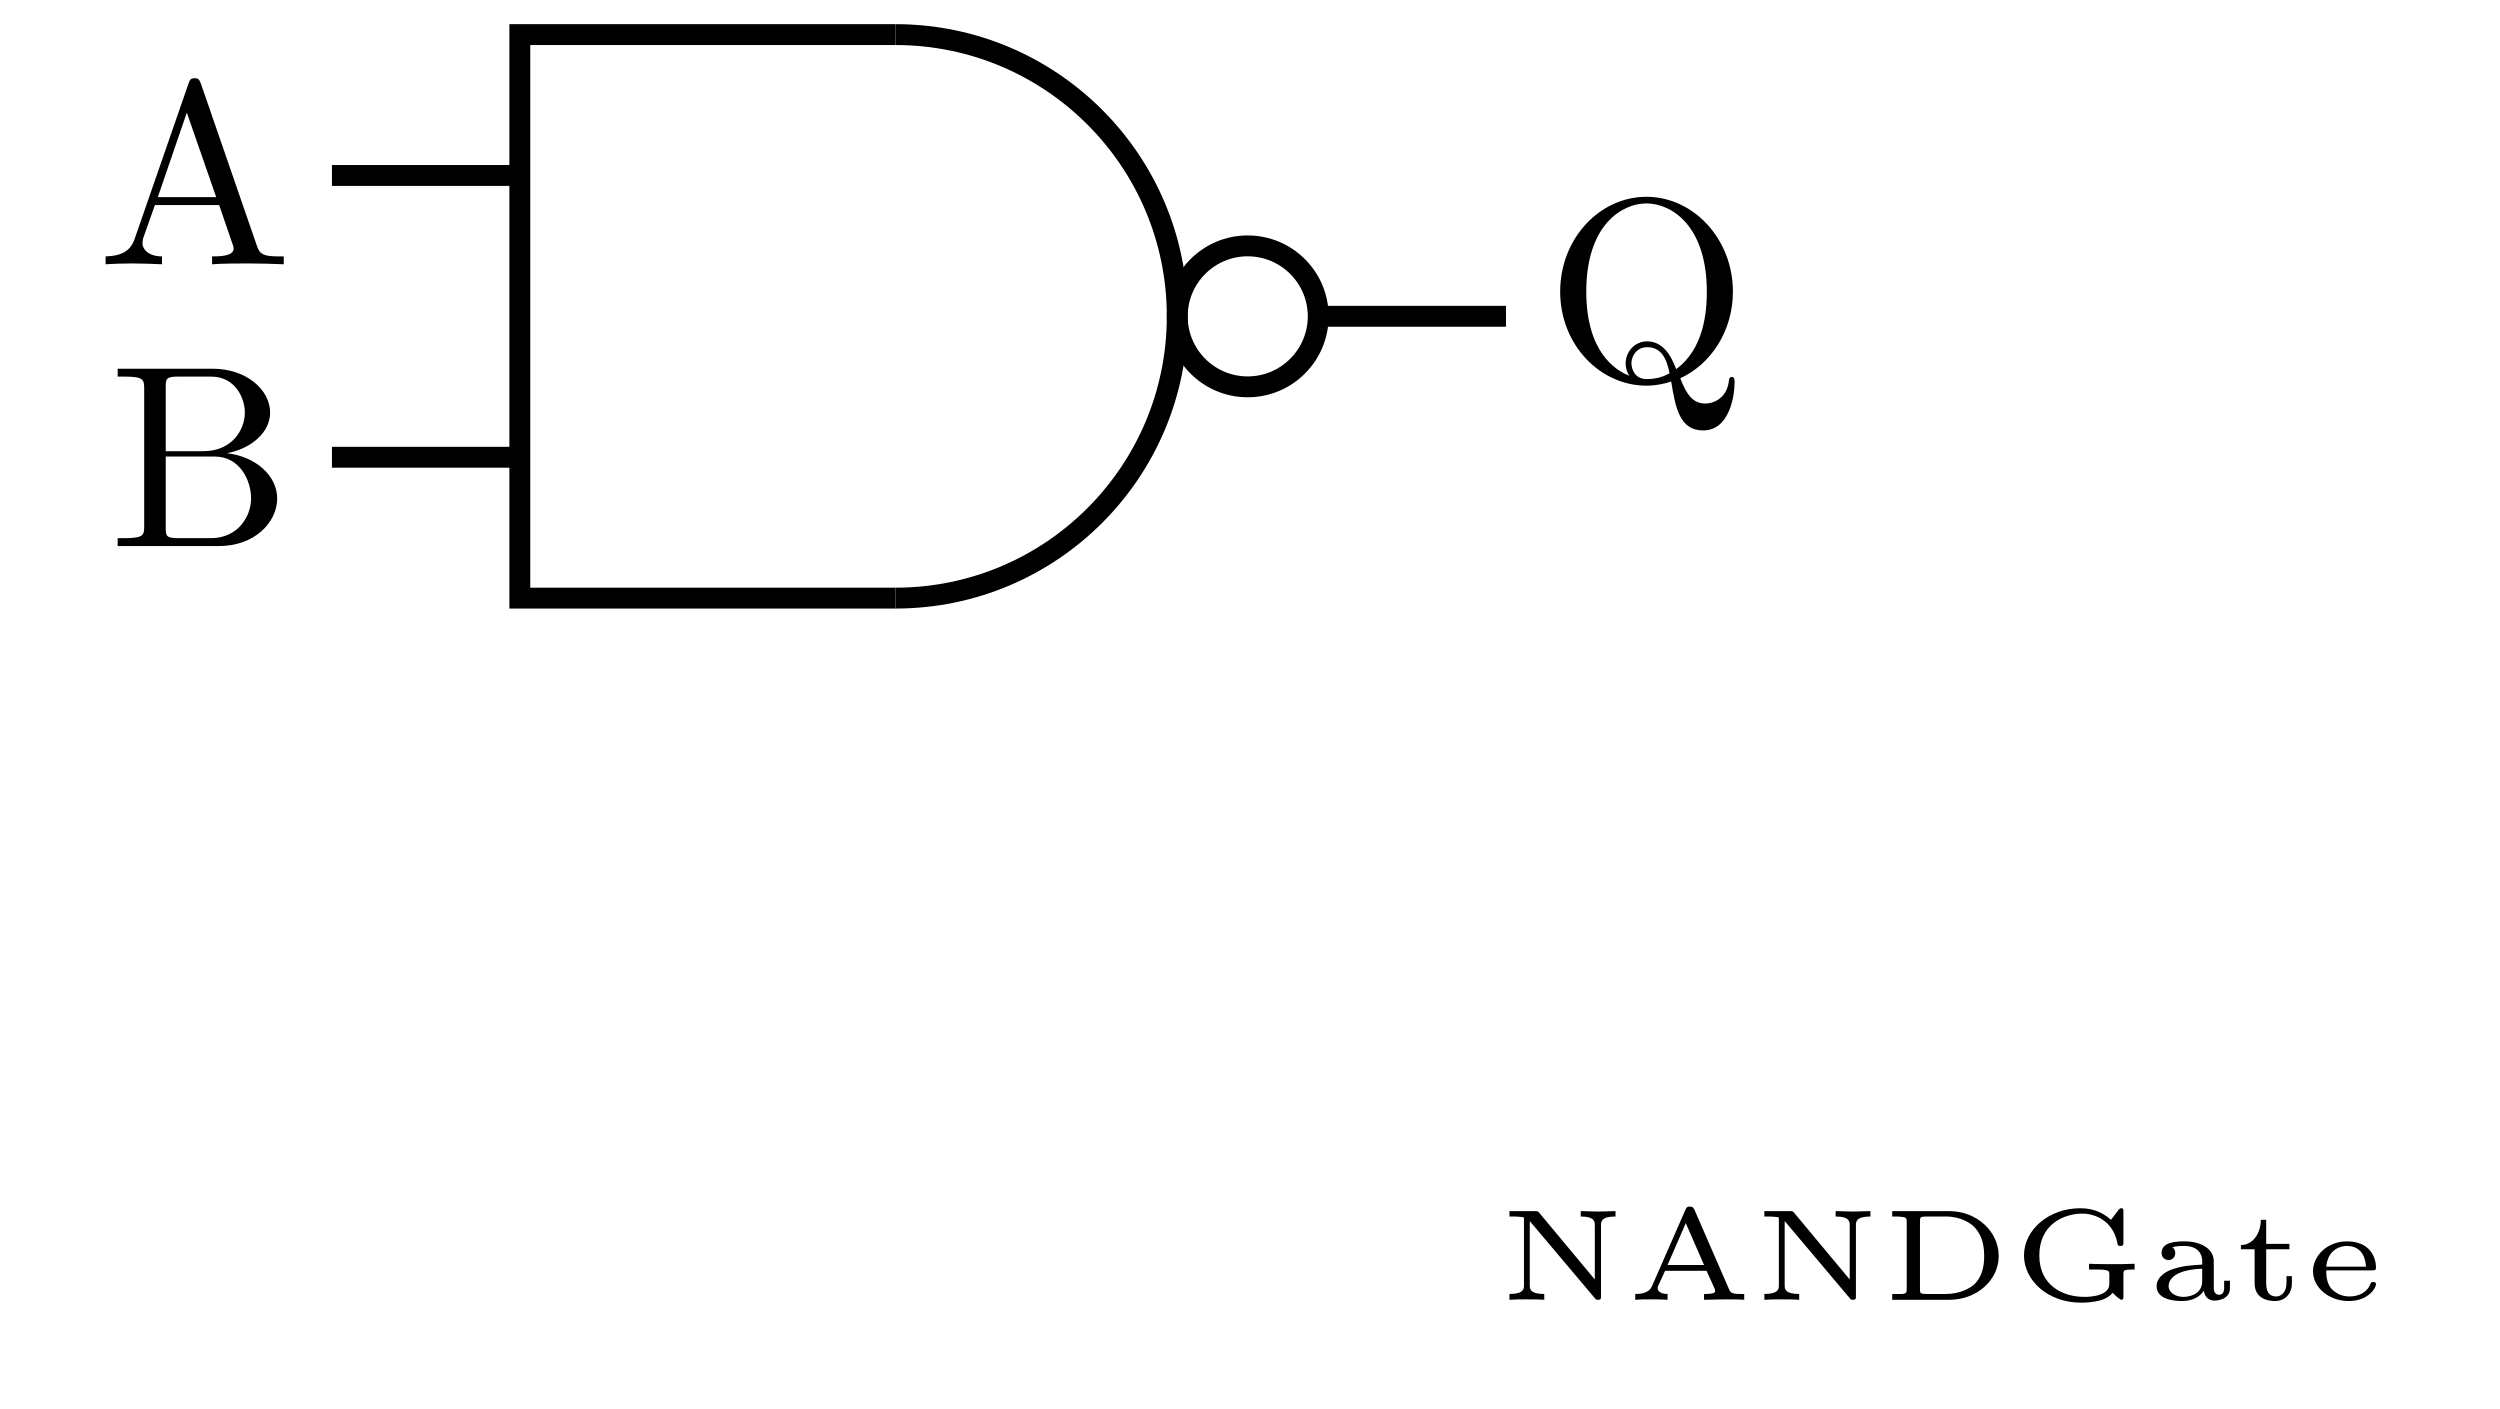 <?xml version="1.0" encoding="UTF-8"?>
<svg xmlns="http://www.w3.org/2000/svg" xmlns:xlink="http://www.w3.org/1999/xlink" width="113.147pt" height="63.766pt" viewBox="0 0 94.289 53.138" version="1.2">
<defs>
<g>
<symbol overflow="visible" id="glyph0-0">
<path style="stroke:none;" d=""/>
</symbol>
<symbol overflow="visible" id="glyph0-1">
<path style="stroke:none;" d="M 3.906 -6.812 C 3.844 -6.953 3.828 -7.016 3.672 -7.016 C 3.516 -7.016 3.484 -6.953 3.438 -6.812 L 1.406 -0.953 C 1.234 -0.453 0.844 -0.312 0.312 -0.297 L 0.312 0 C 0.531 -0.016 0.953 -0.031 1.312 -0.031 C 1.609 -0.031 2.125 -0.016 2.438 0 L 2.438 -0.297 C 1.953 -0.297 1.703 -0.547 1.703 -0.797 C 1.703 -0.828 1.719 -0.938 1.719 -0.953 L 2.172 -2.234 L 4.594 -2.234 L 5.109 -0.734 C 5.125 -0.703 5.141 -0.641 5.141 -0.594 C 5.141 -0.297 4.594 -0.297 4.328 -0.297 L 4.328 0 C 4.688 -0.031 5.375 -0.031 5.734 -0.031 C 6.156 -0.031 6.609 -0.016 7.031 0 L 7.031 -0.297 L 6.844 -0.297 C 6.266 -0.297 6.125 -0.375 6.016 -0.703 Z M 3.375 -5.719 L 4.484 -2.531 L 2.281 -2.531 Z M 3.375 -5.719 "/>
</symbol>
<symbol overflow="visible" id="glyph0-2">
<path style="stroke:none;" d="M 2.172 -3.578 L 2.172 -6 C 2.172 -6.312 2.188 -6.391 2.656 -6.391 L 3.875 -6.391 C 4.812 -6.391 5.156 -5.562 5.156 -5.031 C 5.156 -4.406 4.688 -3.578 3.594 -3.578 Z M 4.484 -3.5 C 5.438 -3.688 6.109 -4.312 6.109 -5.031 C 6.109 -5.891 5.219 -6.688 3.938 -6.688 L 0.359 -6.688 L 0.359 -6.391 L 0.594 -6.391 C 1.344 -6.391 1.359 -6.281 1.359 -5.922 L 1.359 -0.766 C 1.359 -0.406 1.344 -0.297 0.594 -0.297 L 0.359 -0.297 L 0.359 0 L 4.188 0 C 5.5 0 6.375 -0.875 6.375 -1.797 C 6.375 -2.641 5.578 -3.375 4.484 -3.5 Z M 3.875 -0.297 L 2.656 -0.297 C 2.188 -0.297 2.172 -0.375 2.172 -0.703 L 2.172 -3.375 L 4.016 -3.375 C 4.984 -3.375 5.391 -2.453 5.391 -1.797 C 5.391 -1.109 4.891 -0.297 3.875 -0.297 Z M 3.875 -0.297 "/>
</symbol>
<symbol overflow="visible" id="glyph0-3">
<path style="stroke:none;" d="M 3.156 -0.156 C 2.625 -0.359 1.531 -1.062 1.531 -3.328 C 1.531 -5.875 2.906 -6.656 3.797 -6.656 C 4.75 -6.656 6.078 -5.812 6.078 -3.328 C 6.078 -2.562 5.969 -1.172 4.922 -0.406 C 4.719 -0.953 4.406 -1.453 3.828 -1.453 C 3.328 -1.453 3.016 -1.031 3.016 -0.625 C 3.016 -0.359 3.141 -0.172 3.156 -0.156 Z M 4.672 -0.25 C 4.344 -0.062 4.031 -0.031 3.812 -0.031 C 3.312 -0.031 3.234 -0.484 3.234 -0.625 C 3.234 -0.906 3.438 -1.234 3.828 -1.234 C 4.344 -1.234 4.562 -0.828 4.672 -0.25 Z M 5.078 -0.062 C 6.234 -0.594 7.062 -1.844 7.062 -3.328 C 7.062 -5.312 5.578 -6.906 3.797 -6.906 C 2.047 -6.906 0.547 -5.344 0.547 -3.328 C 0.547 -1.344 2.031 0.219 3.812 0.219 C 4.109 0.219 4.453 0.156 4.734 0.062 C 4.891 1 5.031 1.906 5.938 1.906 C 6.938 1.906 7.125 0.594 7.125 0.094 C 7.125 0 7.125 -0.109 7.016 -0.109 C 6.922 -0.109 6.922 -0.031 6.906 0.062 C 6.844 0.594 6.438 0.891 6.016 0.891 C 5.562 0.891 5.312 0.562 5.078 -0.062 Z M 5.078 -0.062 "/>
</symbol>
<symbol overflow="visible" id="glyph1-0">
<path style="stroke:none;" d=""/>
</symbol>
<symbol overflow="visible" id="glyph1-1">
<path style="stroke:none;" d="M 1.516 -3.297 C 1.469 -3.344 1.453 -3.344 1.359 -3.344 L 0.406 -3.344 L 0.406 -3.141 L 0.594 -3.141 C 0.656 -3.141 0.891 -3.125 0.938 -3.109 C 0.953 -3.109 0.953 -3.094 0.953 -3.016 L 0.953 -0.547 C 0.953 -0.422 0.953 -0.219 0.406 -0.219 L 0.406 0 C 0.625 -0.016 0.844 -0.016 1.062 -0.016 C 1.203 -0.016 1.516 -0.016 1.719 0 L 1.719 -0.219 C 1.172 -0.219 1.172 -0.422 1.172 -0.547 L 1.172 -2.969 L 3.625 -0.062 C 3.672 0 3.688 0 3.75 0 C 3.859 0 3.859 -0.047 3.859 -0.141 L 3.859 -2.812 C 3.859 -2.938 3.859 -3.141 4.406 -3.141 L 4.406 -3.344 C 4.188 -3.344 3.969 -3.328 3.75 -3.328 C 3.609 -3.328 3.281 -3.344 3.094 -3.344 L 3.094 -3.141 C 3.625 -3.141 3.625 -2.938 3.625 -2.812 L 3.625 -0.766 Z M 1.516 -3.297 "/>
</symbol>
<symbol overflow="visible" id="glyph1-2">
<path style="stroke:none;" d="M 2.578 -3.391 C 2.531 -3.469 2.516 -3.516 2.406 -3.516 C 2.312 -3.516 2.281 -3.5 2.234 -3.391 L 0.969 -0.5 C 0.859 -0.266 0.594 -0.219 0.344 -0.219 L 0.344 0 C 0.531 -0.016 0.734 -0.016 0.922 -0.016 C 0.984 -0.016 1.328 -0.016 1.562 0 L 1.562 -0.219 C 1.281 -0.219 1.188 -0.344 1.188 -0.438 C 1.188 -0.469 1.188 -0.469 1.203 -0.516 L 1.469 -1.094 L 3.031 -1.094 L 3.344 -0.406 C 3.359 -0.344 3.359 -0.344 3.359 -0.328 C 3.359 -0.219 3.094 -0.219 2.938 -0.219 L 2.938 0 C 3.141 0 3.5 -0.016 3.734 -0.016 C 3.984 -0.016 4.25 -0.016 4.453 0 L 4.453 -0.219 L 4.328 -0.219 C 4.031 -0.219 3.953 -0.25 3.891 -0.375 Z M 2.25 -2.891 L 2.938 -1.312 L 1.562 -1.312 Z M 2.25 -2.891 "/>
</symbol>
<symbol overflow="visible" id="glyph1-3">
<path style="stroke:none;" d="M 0.969 -0.422 C 0.969 -0.297 0.969 -0.234 0.797 -0.219 C 0.688 -0.219 0.531 -0.219 0.422 -0.219 L 0.422 0 L 2.578 0 C 3.609 0 4.438 -0.734 4.438 -1.656 C 4.438 -2.562 3.625 -3.344 2.578 -3.344 L 0.422 -3.344 L 0.422 -3.141 C 0.531 -3.141 0.688 -3.141 0.797 -3.125 C 0.969 -3.109 0.969 -3.047 0.969 -2.922 Z M 1.719 -0.219 C 1.469 -0.219 1.469 -0.25 1.469 -0.406 L 1.469 -2.938 C 1.469 -3.109 1.469 -3.141 1.719 -3.141 L 2.438 -3.141 C 3.016 -3.141 3.359 -2.891 3.5 -2.766 C 3.672 -2.578 3.891 -2.297 3.891 -1.656 C 3.891 -1.219 3.797 -0.859 3.516 -0.578 C 3.344 -0.438 3 -0.219 2.438 -0.219 Z M 1.719 -0.219 "/>
</symbol>
<symbol overflow="visible" id="glyph1-4">
<path style="stroke:none;" d="M 4.219 -0.953 C 4.219 -1.109 4.219 -1.141 4.547 -1.141 L 4.641 -1.141 L 4.641 -1.359 C 4.359 -1.344 4.047 -1.344 3.906 -1.344 C 3.641 -1.344 3.172 -1.344 2.922 -1.359 L 2.922 -1.141 L 3.172 -1.141 C 3.688 -1.141 3.688 -1.094 3.688 -0.938 L 3.688 -0.641 C 3.688 -0.531 3.688 -0.328 3.359 -0.203 C 3.109 -0.109 2.812 -0.109 2.75 -0.109 C 1.922 -0.109 1.047 -0.547 1.047 -1.672 C 1.047 -2.844 1.969 -3.25 2.672 -3.25 C 3.125 -3.25 3.844 -3 4 -2.094 C 4.016 -2.031 4.062 -2.031 4.109 -2.031 C 4.219 -2.031 4.219 -2.078 4.219 -2.172 L 4.219 -3.328 C 4.219 -3.406 4.219 -3.453 4.141 -3.453 C 4.094 -3.453 4.078 -3.438 4.047 -3.406 L 3.75 -3.016 C 3.516 -3.219 3.172 -3.453 2.594 -3.453 C 1.406 -3.453 0.469 -2.641 0.469 -1.672 C 0.469 -0.75 1.344 0.109 2.625 0.109 C 2.797 0.109 3.062 0.094 3.312 0.031 C 3.672 -0.062 3.797 -0.25 3.812 -0.266 C 3.938 -0.125 4.109 0 4.141 0 C 4.219 0 4.219 -0.062 4.219 -0.141 Z M 4.219 -0.953 "/>
</symbol>
<symbol overflow="visible" id="glyph1-5">
<path style="stroke:none;" d="M 2.562 -1.453 C 2.562 -1.922 2.078 -2.203 1.469 -2.203 C 1.156 -2.203 0.594 -2.188 0.594 -1.766 C 0.594 -1.578 0.734 -1.5 0.859 -1.5 C 0.984 -1.5 1.109 -1.594 1.109 -1.766 C 1.109 -1.875 1.047 -1.953 1 -1.984 C 1.156 -2.031 1.391 -2.031 1.453 -2.031 C 1.875 -2.031 2.125 -1.812 2.125 -1.453 L 2.125 -1.328 C 1.656 -1.297 1.391 -1.281 1.016 -1.156 C 0.688 -1.047 0.406 -0.828 0.406 -0.516 C 0.406 -0.047 0.969 0.047 1.359 0.047 C 1.734 0.047 2.031 -0.094 2.188 -0.344 C 2.203 -0.172 2.328 0.031 2.578 0.031 C 2.609 0.031 3.172 0.031 3.172 -0.438 L 3.172 -0.719 L 2.953 -0.719 L 2.953 -0.453 C 2.953 -0.406 2.953 -0.188 2.766 -0.188 C 2.562 -0.188 2.562 -0.406 2.562 -0.453 Z M 2.125 -0.703 C 2.125 -0.156 1.547 -0.109 1.422 -0.109 C 1.125 -0.109 0.859 -0.266 0.859 -0.516 C 0.859 -0.672 0.953 -1.125 2.125 -1.172 Z M 2.125 -0.703 "/>
</symbol>
<symbol overflow="visible" id="glyph1-6">
<path style="stroke:none;" d="M 1.203 -1.906 L 2.078 -1.906 L 2.078 -2.109 L 1.203 -2.109 L 1.203 -3.016 L 1 -3.016 C 1 -2.562 0.75 -2.078 0.25 -2.062 L 0.25 -1.906 L 0.766 -1.906 L 0.766 -0.625 C 0.766 -0.062 1.234 0.047 1.531 0.047 C 1.906 0.047 2.172 -0.219 2.172 -0.625 L 2.172 -0.891 L 1.969 -0.891 L 1.969 -0.641 C 1.969 -0.266 1.75 -0.125 1.578 -0.125 C 1.203 -0.125 1.203 -0.516 1.203 -0.625 Z M 1.203 -1.906 "/>
</symbol>
<symbol overflow="visible" id="glyph1-7">
<path style="stroke:none;" d="M 2.531 -1.109 C 2.641 -1.109 2.688 -1.109 2.688 -1.219 C 2.688 -1.547 2.5 -2.203 1.594 -2.203 C 0.844 -2.203 0.312 -1.656 0.312 -1.078 C 0.312 -0.453 0.922 0.047 1.656 0.047 C 2.438 0.047 2.688 -0.484 2.688 -0.578 C 2.688 -0.672 2.609 -0.672 2.578 -0.672 C 2.5 -0.672 2.5 -0.641 2.469 -0.578 C 2.328 -0.234 1.969 -0.125 1.688 -0.125 C 1.297 -0.125 1.078 -0.344 1 -0.422 C 0.812 -0.656 0.812 -0.969 0.812 -1.109 Z M 0.812 -1.25 C 0.875 -1.906 1.359 -2.031 1.578 -2.031 C 2.266 -2.031 2.297 -1.391 2.312 -1.25 Z M 0.812 -1.25 "/>
</symbol>
</g>
</defs>
<g id="surface1">
<path style="fill:none;stroke-width:0.8;stroke-linecap:butt;stroke-linejoin:miter;stroke:rgb(0%,0%,0%);stroke-opacity:1;stroke-miterlimit:10;" d="M 14.399 -10.8 L 0.001 -10.8 L 0.001 10.799 L 14.399 10.799 " transform="matrix(0.984,0,0,-0.984,19.604,11.931)"/>
<path style="fill:none;stroke-width:0.8;stroke-linecap:butt;stroke-linejoin:miter;stroke:rgb(0%,0%,0%);stroke-opacity:1;stroke-miterlimit:10;" d="M 14.399 10.799 C 20.365 10.799 25.2 5.964 25.2 0.002 C 25.2 -5.965 20.365 -10.8 14.399 -10.8 " transform="matrix(0.984,0,0,-0.984,19.604,11.931)"/>
<path style="fill:none;stroke-width:0.8;stroke-linecap:butt;stroke-linejoin:miter;stroke:rgb(0%,0%,0%);stroke-opacity:1;stroke-miterlimit:10;" d="M 30.603 0.002 C 30.603 1.49 29.392 2.701 27.9 2.701 C 26.407 2.701 25.2 1.49 25.2 0.002 C 25.2 -1.491 26.407 -2.702 27.9 -2.702 C 29.392 -2.702 30.603 -1.491 30.603 0.002 Z M 30.603 0.002 " transform="matrix(0.984,0,0,-0.984,19.604,11.931)"/>
<path style="fill:none;stroke-width:0.8;stroke-linecap:butt;stroke-linejoin:miter;stroke:rgb(0%,0%,0%);stroke-opacity:1;stroke-miterlimit:10;" d="M 0.001 5.4 L -7.2 5.4 " transform="matrix(0.984,0,0,-0.984,19.604,11.931)"/>
<g style="fill:rgb(0%,0%,0%);fill-opacity:1;">
  <use xlink:href="#glyph0-1" x="3.671" y="9.967"/>
</g>
<path style="fill:none;stroke-width:0.8;stroke-linecap:butt;stroke-linejoin:miter;stroke:rgb(0%,0%,0%);stroke-opacity:1;stroke-miterlimit:10;" d="M 0.001 -5.401 L -7.2 -5.401 " transform="matrix(0.984,0,0,-0.984,19.604,11.931)"/>
<g style="fill:rgb(0%,0%,0%);fill-opacity:1;">
  <use xlink:href="#glyph0-2" x="4.079" y="20.594"/>
</g>
<path style="fill:none;stroke-width:0.8;stroke-linecap:butt;stroke-linejoin:miter;stroke:rgb(0%,0%,0%);stroke-opacity:1;stroke-miterlimit:10;" d="M 30.599 0.002 L 37.8 0.002 " transform="matrix(0.984,0,0,-0.984,19.604,11.931)"/>
<g style="fill:rgb(0%,0%,0%);fill-opacity:1;">
  <use xlink:href="#glyph0-3" x="58.296" y="14.328"/>
</g>
<g style="fill:rgb(0%,0%,0%);fill-opacity:1;">
  <use xlink:href="#glyph1-1" x="56.524" y="49.022"/>
  <use xlink:href="#glyph1-2" x="61.331" y="49.022"/>
  <use xlink:href="#glyph1-1" x="66.138" y="49.022"/>
  <use xlink:href="#glyph1-3" x="70.944" y="49.022"/>
  <use xlink:href="#glyph1-4" x="75.867" y="49.022"/>
  <use xlink:href="#glyph1-5" x="80.932" y="49.022"/>
  <use xlink:href="#glyph1-6" x="84.268" y="49.022"/>
  <use xlink:href="#glyph1-7" x="86.924" y="49.022"/>
</g>
</g>
</svg>
